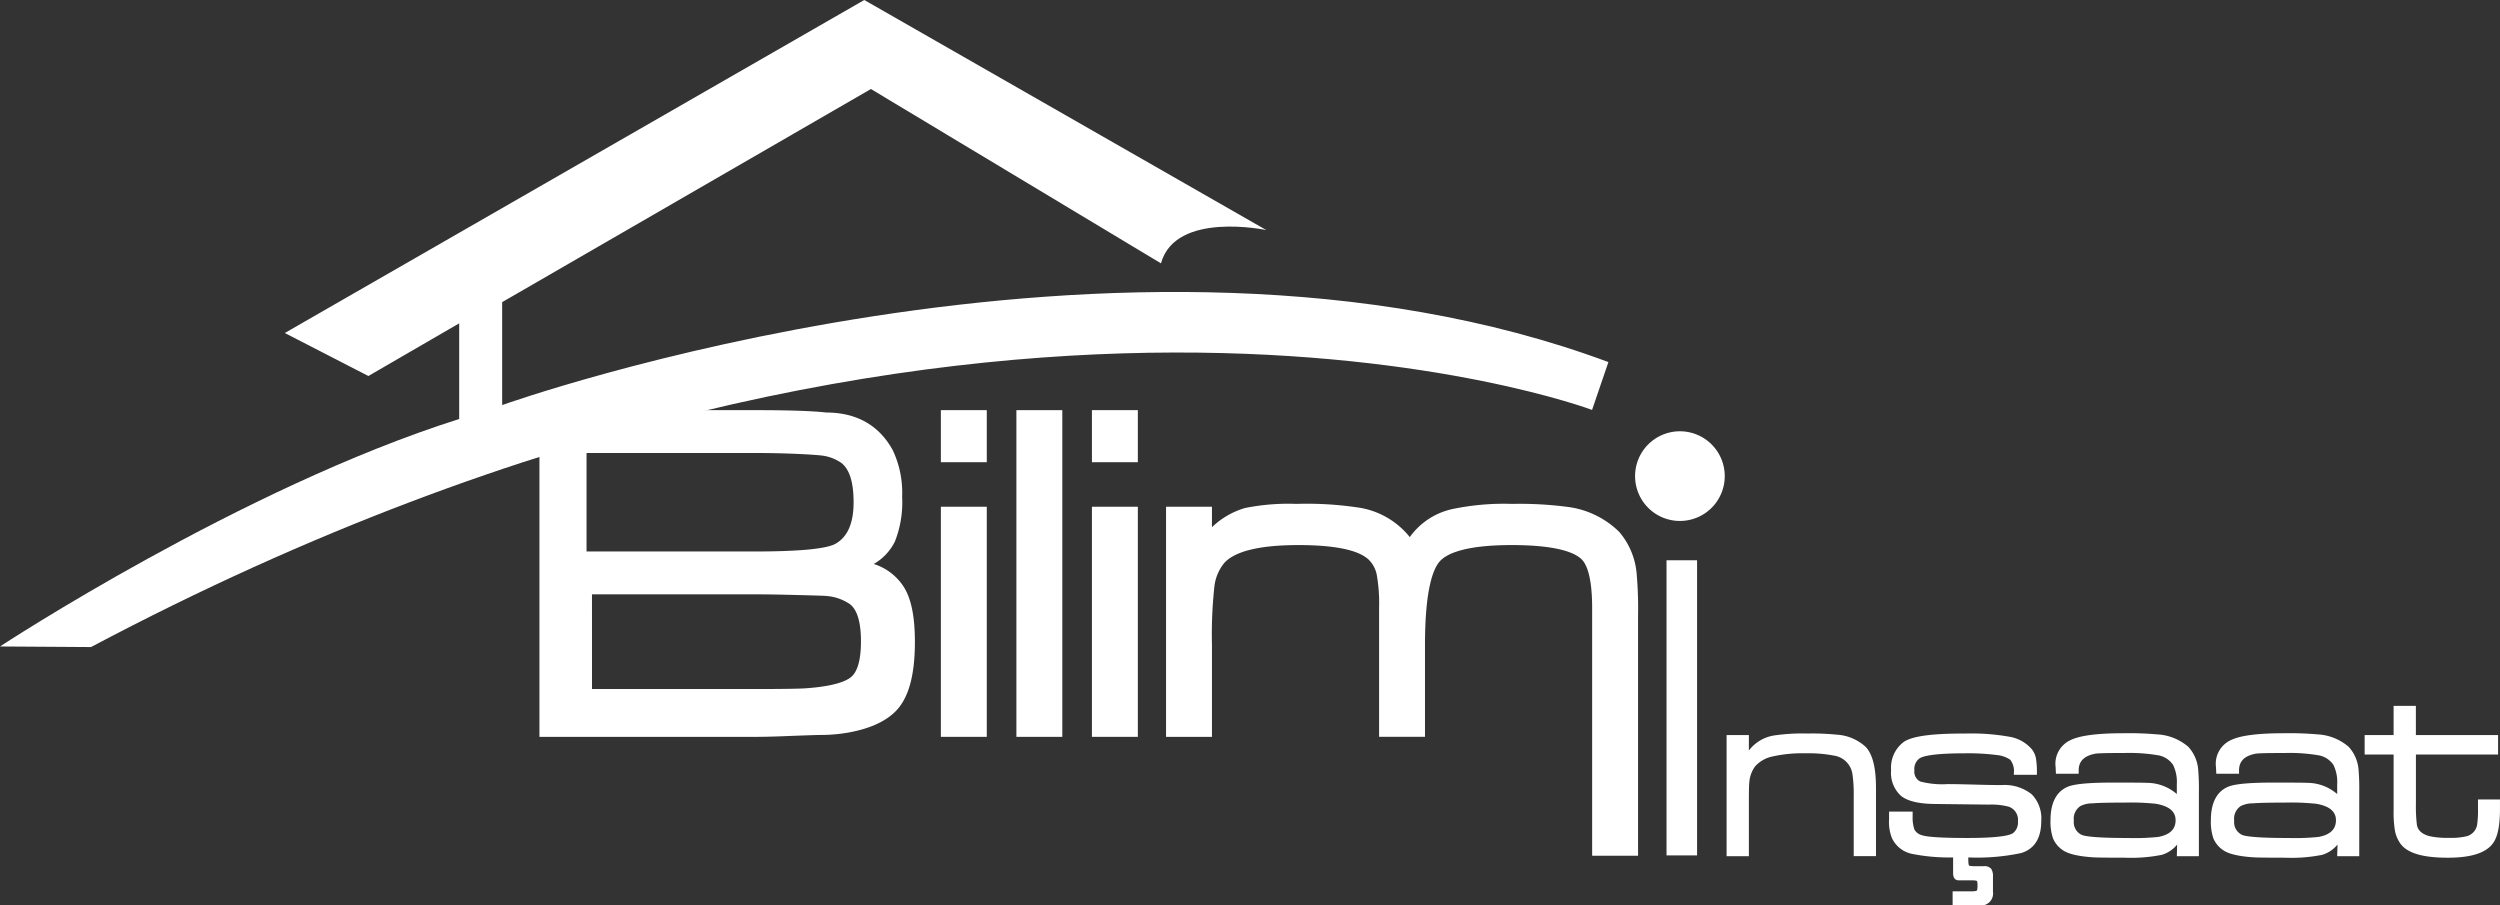 <svg xmlns="http://www.w3.org/2000/svg" xmlns:xlink="http://www.w3.org/1999/xlink" width="360.665" height="130.631" viewBox="0 0 360.665 130.631"><rect x="0" y="0" width="360.665" height="130.631" fill="#333333" stroke="none"/><defs><clipPath id="clip-path"><rect id="Rectangle_64" data-name="Rectangle 64" width="360.665" height="130.631" fill="#fff"></rect></clipPath></defs><g id="Group_37" data-name="Group 37" clip-path="url(#clip-path)"><path id="Path_97" data-name="Path 97" d="M41.089,48.042,124.685,0l58,33.192s-13.1-2.8-15.2,4.8L125.645,12.841l-53.2,30.747V58.437s89.887-32.144,159.593-6.2l-2.358,6.9S140.921,25.654,13.124,93.349L0,93.263S34.8,70.4,66.246,60.445v-13.8l-13.1,7.6Z" fill="#fff"></path><path id="Path_98" data-name="Path 98" d="M218.124,151.359a7.623,7.623,0,0,0,3.05-3.245,15.423,15.423,0,0,0,1.041-6.442,14.38,14.38,0,0,0-1.365-6.753c-1.978-3.578-5.2-5.4-9.578-5.41-1.987-.227-5.48-.342-10.383-.342h-31V176.3h31.022c1.209,0,2.6-.031,4.136-.091,3.779-.15,5.027-.182,5.409-.182a23.378,23.378,0,0,0,3.354-.242c3.407-.514,5.937-1.6,7.524-3.236,1.832-1.9,2.722-5.16,2.722-9.954,0-3.439-.471-5.945-1.442-7.661a7.983,7.983,0,0,0-4.493-3.574m-40.652,4.378h23.411c1.585,0,3.669.033,6.2.1,3.272.083,3.95.115,4.038.123l.05.007a7.016,7.016,0,0,1,3.459,1.148c1.093.791,1.647,2.61,1.647,5.405,0,2.658-.491,4.4-1.461,5.18-.713.573-2.437,1.316-6.594,1.6-1.018.065-3.487.1-7.336.1H177.473Zm35.172-7.314q-1.97,1.134-11.786,1.133h-24.17V135.348h24.17q3.94,0,7.613.2,1.6.1,2.136.166a6.225,6.225,0,0,1,2.838,1.067q1.769,1.367,1.77,5.668,0,4.5-2.57,5.968" transform="translate(-92.067 -69.997)" fill="#fff"></path><rect id="Rectangle_58" data-name="Rectangle 58" width="6.623" height="33.196" transform="translate(135.735 73.105)" fill="#fff"></rect><rect id="Rectangle_59" data-name="Rectangle 59" width="6.623" height="47.131" transform="translate(146.632 59.171)" fill="#fff"></rect><rect id="Rectangle_60" data-name="Rectangle 60" width="6.623" height="7.512" transform="translate(135.735 59.17)" fill="#fff"></rect><rect id="Rectangle_61" data-name="Rectangle 61" width="6.623" height="7.512" transform="translate(157.528 59.17)" fill="#fff"></rect><rect id="Rectangle_62" data-name="Rectangle 62" width="6.623" height="33.196" transform="translate(157.528 73.105)" fill="#fff"></rect><path id="Path_99" data-name="Path 99" d="M432.648,162.78a12.9,12.9,0,0,0-7.412-3.642,52.873,52.873,0,0,0-8.067-.445,36.281,36.281,0,0,0-8.525.722,10.232,10.232,0,0,0-6.258,4.067,11.719,11.719,0,0,0-7.054-4.205,49.693,49.693,0,0,0-9.3-.584,31.46,31.46,0,0,0-7.413.594,11.567,11.567,0,0,0-4.772,2.767V159.1h-6.623v33.2h6.623V179.033a64.388,64.388,0,0,1,.354-8.449,6.551,6.551,0,0,1,1.4-3.344c1.54-1.73,5.151-2.607,10.73-2.607,5.253,0,8.666.714,10.138,2.114a4.216,4.216,0,0,1,1.145,2.122,23.625,23.625,0,0,1,.344,4.825v18.6h6.623V179.033c0-7.872,1.131-10.866,2.081-11.992.927-1.1,3.487-2.408,10.427-2.408,6.643,0,9.162,1.127,10.106,2.072.686.687,1.5,2.458,1.5,6.989v35.755h6.623v-34.57a57.487,57.487,0,0,0-.206-6.17,10.643,10.643,0,0,0-2.469-5.929" transform="translate(-199.003 -85.998)" fill="#fff"></path><rect id="Rectangle_63" data-name="Rectangle 63" width="4.407" height="42.577" transform="translate(240.423 80.828)" fill="#fff"></rect><path id="Path_100" data-name="Path 100" d="M559.821,231.193a35.942,35.942,0,0,0-4.34-.181,28.429,28.429,0,0,0-4.822.273,5.67,5.67,0,0,0-3.684,2.18v-2.233h-3.213v17.474h3.213v-8.112c0-1.356.023-2.232.069-2.6a4.349,4.349,0,0,1,.855-2.272,4.642,4.642,0,0,1,2.483-1.4,19.665,19.665,0,0,1,4.76-.457,19.427,19.427,0,0,1,4.114.333,3.154,3.154,0,0,1,2.649,2.6A19.47,19.47,0,0,1,562.1,240v8.7h3.213v-9.839c0-2.92-.484-4.855-1.48-5.915a6.74,6.74,0,0,0-4.007-1.758" transform="translate(-294.672 -125.189)" fill="#fff"></path><path id="Path_101" data-name="Path 101" d="M611.175,238.451c-.865,0-2.175-.024-3.9-.071s-3.029-.072-3.891-.072a12.467,12.467,0,0,1-3.944-.372,1.568,1.568,0,0,1-.855-1.616,1.88,1.88,0,0,1,.746-1.725c.511-.333,2.061-.729,6.546-.729a32.558,32.558,0,0,1,4.579.247,4.156,4.156,0,0,1,1.964.686,2.685,2.685,0,0,1,.515,1.915v.25h3.323v-.25a11.8,11.8,0,0,0-.148-2.175,3,3,0,0,0-.641-1.324,5.421,5.421,0,0,0-3.138-1.732,31.389,31.389,0,0,0-6.347-.471c-1.341,0-2.49.024-3.414.072-2.831.147-4.643.524-5.537,1.153a4.621,4.621,0,0,0-1.807,4.044,4.479,4.479,0,0,0,1.458,3.752c.961.743,2.544,1.117,4.84,1.142l7.753.09a9.978,9.978,0,0,1,2.939.307,2.006,2.006,0,0,1,1.307,2.109,1.947,1.947,0,0,1-.7,1.692c-.435.323-1.935.708-6.608.708-3.636,0-5.856-.14-6.6-.416a1.73,1.73,0,0,1-1.025-.8,5.242,5.242,0,0,1-.259-1.851v-.737h-3.4v1.138a6.221,6.221,0,0,0,.415,2.68,4.091,4.091,0,0,0,2.967,2.292,27.328,27.328,0,0,0,5.858.5v2.271c0,.9.5,1.029.791,1.029h1.824c.667,0,.8.087.809.094s.1.1.1.649c0,.626-.1.735-.109.74s-.124.108-.8.108H604.1v2.039H608a1.738,1.738,0,0,0,1.921-1.967V251.67a1.93,1.93,0,0,0-.258-1.142,1.292,1.292,0,0,0-1.093-.377H607.25c-.662,0-.787-.1-.789-.1s-.1-.161-.1-.924v-.241a30.557,30.557,0,0,0,7.641-.635c1.913-.593,2.883-2.144,2.883-4.61a4.968,4.968,0,0,0-1.371-3.861,6.29,6.29,0,0,0-4.339-1.332" transform="translate(-322.403 -125.189)" fill="#fff"></path><path id="Path_102" data-name="Path 102" d="M665.669,232.9a7.464,7.464,0,0,0-4.515-1.809,46.388,46.388,0,0,0-4.868-.164c-3.762,0-6.258.325-7.632.994a3.749,3.749,0,0,0-2.145,3.877l.047.973h3.281v-.485c0-1.319.788-2.107,2.408-2.41.388-.069,1.819-.1,4.251-.1a24.631,24.631,0,0,1,4.725.318,3.254,3.254,0,0,1,2.238,1.41,5.614,5.614,0,0,1,.537,2.767V239.7a6.6,6.6,0,0,0-4.342-1.616c-.087-.009-.355-.037-4.967-.037-3.395,0-5.505.2-6.454.611-1.632.708-2.46,2.332-2.46,4.826a7.344,7.344,0,0,0,.358,2.6,3.836,3.836,0,0,0,1.336,1.657c.787.583,2.242.938,4.449,1.086.6.036,2.122.054,4.527.054a22.642,22.642,0,0,0,5.4-.414,4.547,4.547,0,0,0,2.2-1.481l-.048,1.676h3.183v-9.206a32.5,32.5,0,0,0-.11-3.4,5.524,5.524,0,0,0-1.394-3.148m-8.648,13.132c-4.8,0-6.332-.251-6.776-.461a2.018,2.018,0,0,1-1.111-2.039,2.2,2.2,0,0,1,.933-2.1,3.827,3.827,0,0,1,1.78-.4c.765-.072,2.319-.109,4.618-.109a34.863,34.863,0,0,1,4.526.175c1.9.337,2.823,1.112,2.823,2.371,0,1.3-.813,2.083-2.486,2.407a33.2,33.2,0,0,1-4.308.157" transform="translate(-349.954 -125.145)" fill="#fff"></path><path id="Path_103" data-name="Path 103" d="M716.171,232.9a7.463,7.463,0,0,0-4.515-1.809,46.249,46.249,0,0,0-4.868-.164c-3.762,0-6.258.325-7.632.994a3.748,3.748,0,0,0-2.145,3.877l.048.973h3.28v-.485c0-1.319.788-2.107,2.408-2.409.388-.069,1.818-.1,4.252-.1a24.647,24.647,0,0,1,4.725.317,3.257,3.257,0,0,1,2.238,1.41,5.619,5.619,0,0,1,.537,2.767V239.7a6.6,6.6,0,0,0-4.342-1.616c-.088-.009-.356-.037-4.967-.037-3.394,0-5.505.2-6.454.611-1.632.708-2.46,2.332-2.46,4.827a7.347,7.347,0,0,0,.358,2.6,3.84,3.84,0,0,0,1.336,1.656c.787.584,2.241.939,4.449,1.086.6.036,2.122.055,4.527.055a22.612,22.612,0,0,0,5.4-.415,4.544,4.544,0,0,0,2.2-1.481l-.048,1.676h3.183v-9.206a32.427,32.427,0,0,0-.111-3.4,5.521,5.521,0,0,0-1.394-3.148m-1.855,10.568c0,1.3-.813,2.083-2.486,2.407a33.3,33.3,0,0,1-4.308.157c-4.8,0-6.332-.251-6.776-.461a2.019,2.019,0,0,1-1.111-2.039,2.2,2.2,0,0,1,.933-2.1,3.813,3.813,0,0,1,1.78-.4c.766-.072,2.319-.109,4.618-.109a34.873,34.873,0,0,1,4.527.175c1.9.337,2.823,1.112,2.823,2.371" transform="translate(-377.322 -125.145)" fill="#fff"></path><path id="Path_104" data-name="Path 104" d="M761.051,235.8v1.324a14.977,14.977,0,0,1-.1,2.145,2.076,2.076,0,0,1-1.5,1.825,9.456,9.456,0,0,1-2.544.238,12.128,12.128,0,0,1-2.855-.241c-1.084-.3-1.678-.833-1.815-1.639a21.8,21.8,0,0,1-.14-3.03v-7.107h11.853v-2.809H752.09v-4.216h-3.212v4.216H744.7v2.809h4.18v8.006a16.34,16.34,0,0,0,.2,3.037,4.743,4.743,0,0,0,.794,1.828c.989,1.355,3.214,2.014,6.8,2.014,3.461,0,5.623-.716,6.612-2.187.63-.934.938-2.533.938-4.887V235.8Z" transform="translate(-403.562 -120.461)" fill="#fff"></path><path id="Path_105" data-name="Path 105" d="M514.938,142.3a6.468,6.468,0,1,1,6.468,6.468,6.468,6.468,0,0,1-6.468-6.468" transform="translate(-279.052 -73.612)" fill="#fff"></path></g></svg>